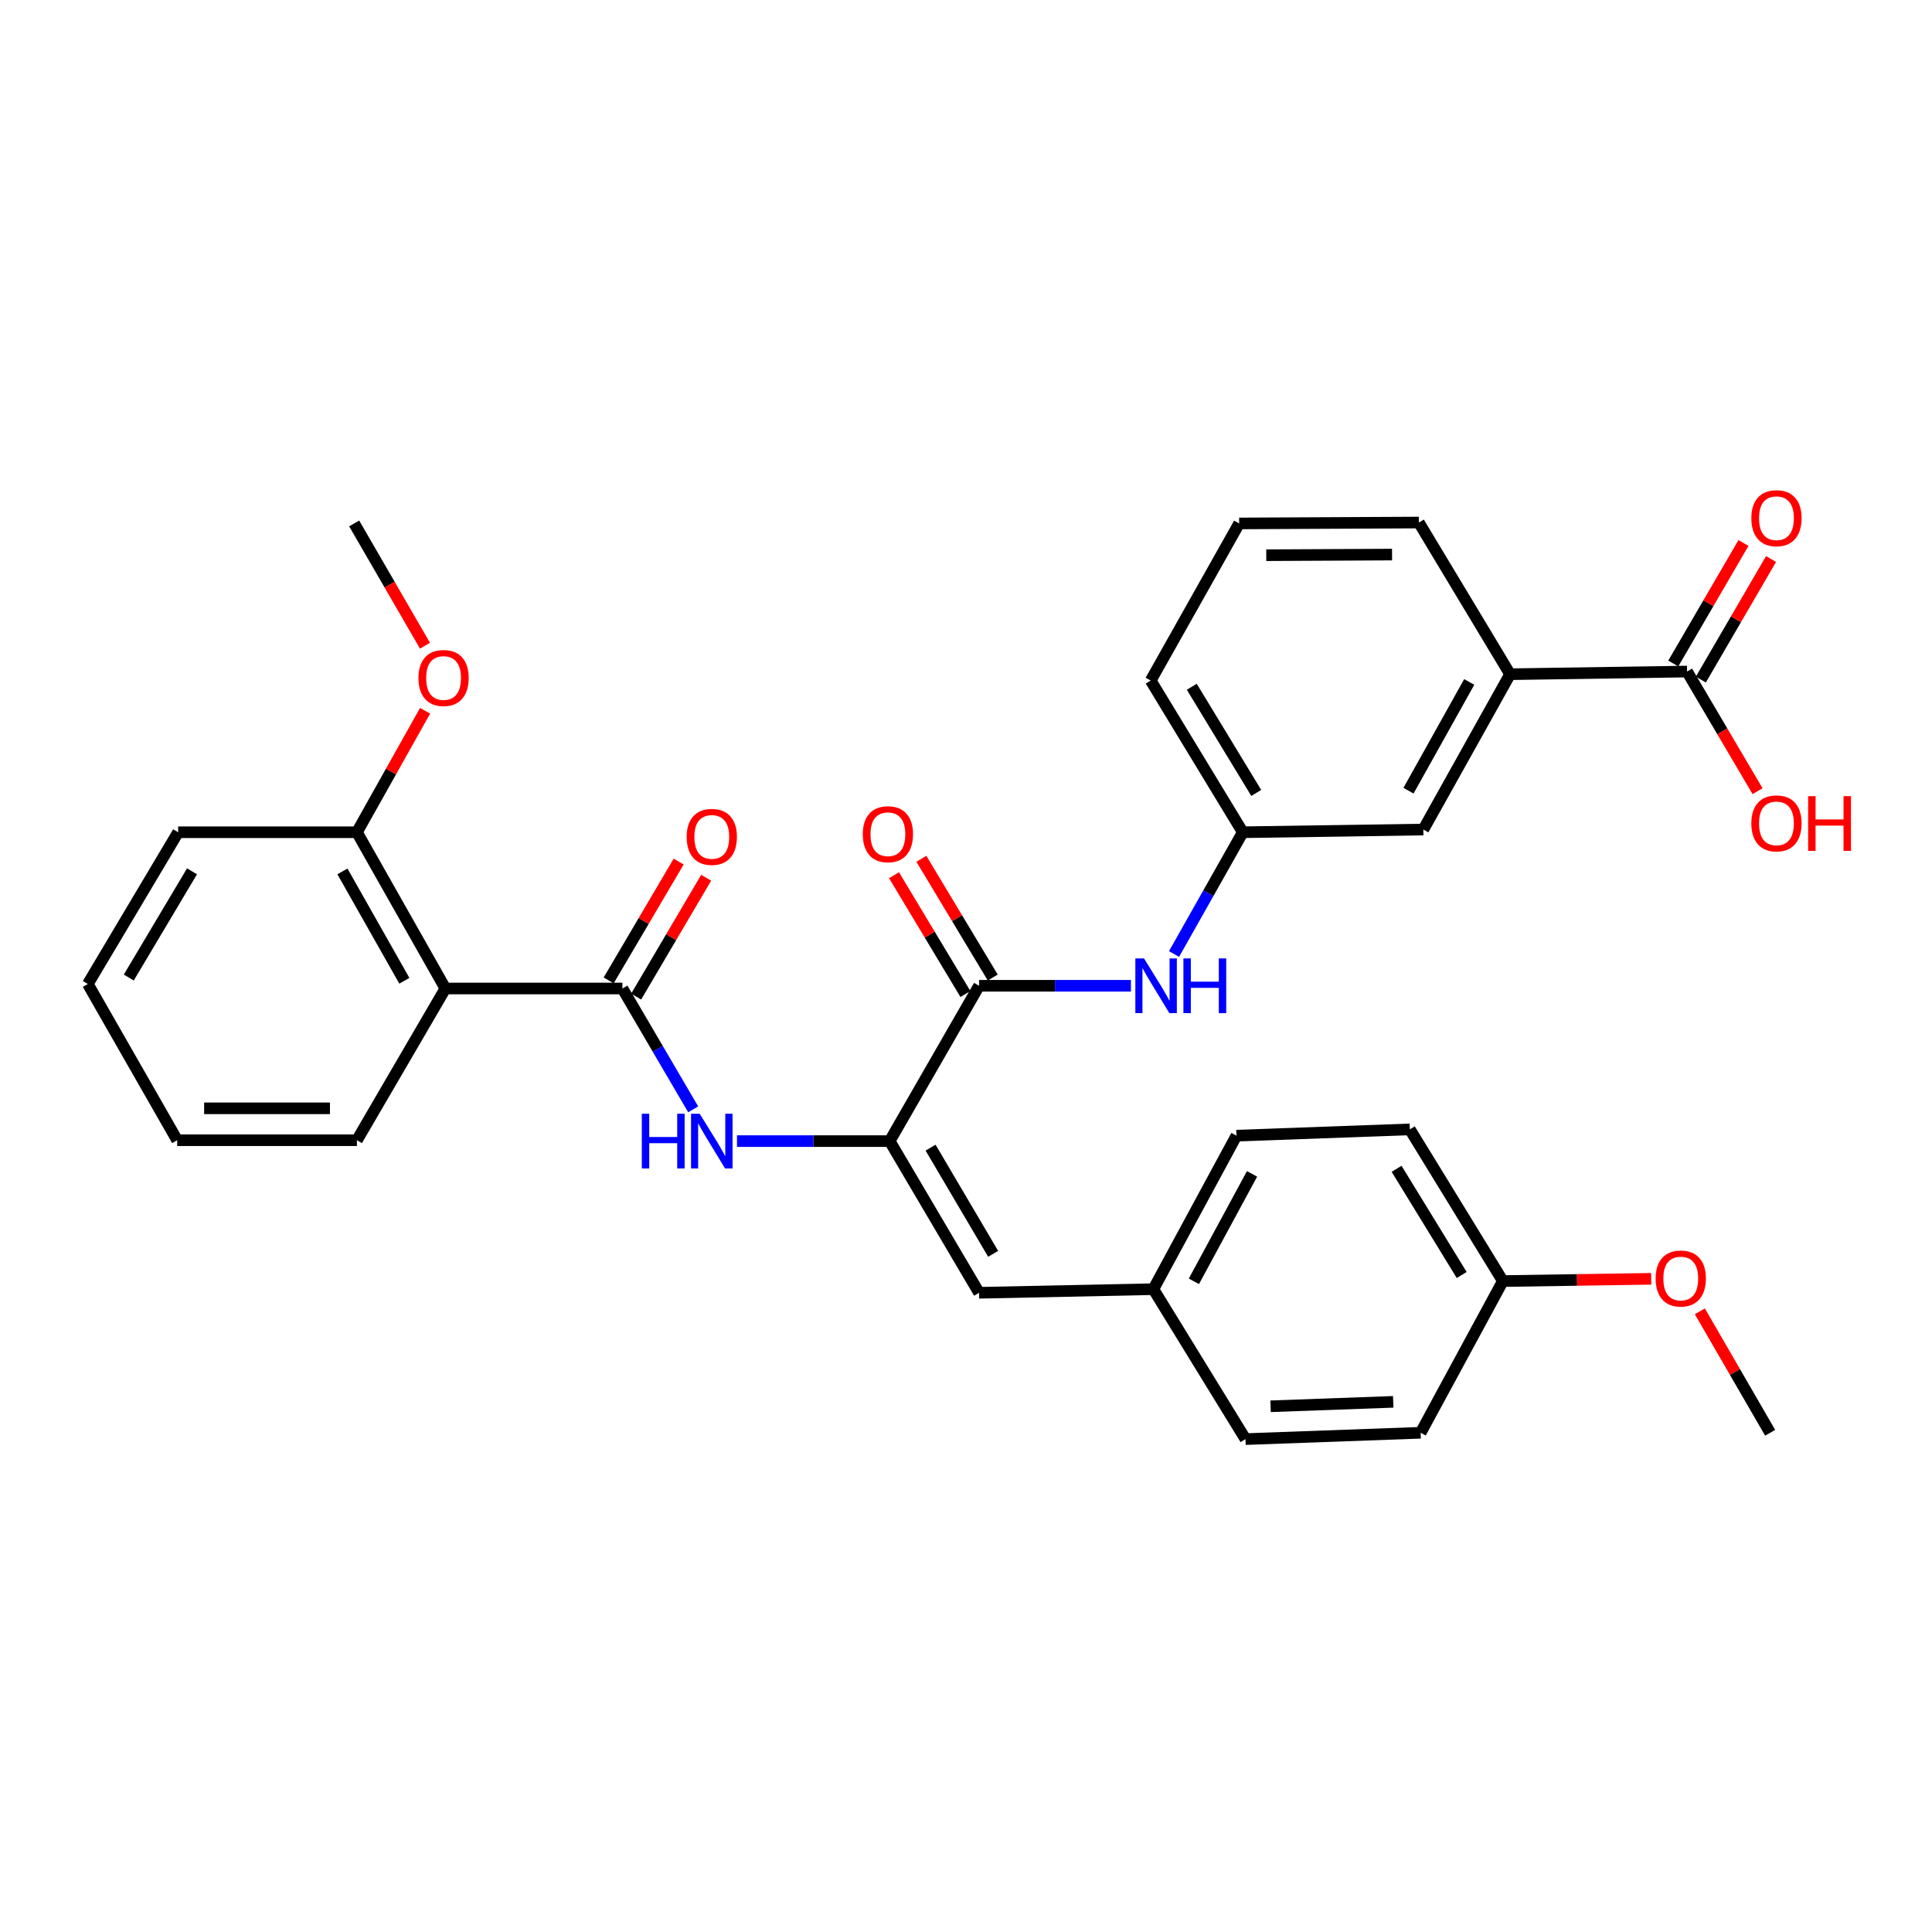 <?xml version='1.0' encoding='iso-8859-1'?>
<svg version='1.1' baseProfile='full'
              xmlns='http://www.w3.org/2000/svg'
                      xmlns:rdkit='http://www.rdkit.org/xml'
                      xmlns:xlink='http://www.w3.org/1999/xlink'
                  xml:space='preserve'
width='1000px' height='1000px' viewBox='0 0 1000 1000'>
<!-- END OF HEADER -->
<rect style='opacity:1.0;fill:#FFFFFF;stroke:none' width='1000' height='1000' x='0' y='0'> </rect>
<path class='bond-2' d='M 322.159,511.646 L 230.53,511.646' style='fill:none;fill-rule:evenodd;stroke:#000000;stroke-width:6px;stroke-linecap:butt;stroke-linejoin:miter;stroke-opacity:1' />
<path class='bond-3' d='M 322.159,511.646 L 340.474,542.916' style='fill:none;fill-rule:evenodd;stroke:#000000;stroke-width:6px;stroke-linecap:butt;stroke-linejoin:miter;stroke-opacity:1' />
<path class='bond-3' d='M 340.474,542.916 L 358.789,574.185' style='fill:none;fill-rule:evenodd;stroke:#0000FF;stroke-width:6px;stroke-linecap:butt;stroke-linejoin:miter;stroke-opacity:1' />
<path class='bond-8' d='M 329.273,515.836 L 347.387,485.082' style='fill:none;fill-rule:evenodd;stroke:#000000;stroke-width:6px;stroke-linecap:butt;stroke-linejoin:miter;stroke-opacity:1' />
<path class='bond-8' d='M 347.387,485.082 L 365.502,454.328' style='fill:none;fill-rule:evenodd;stroke:#FF0000;stroke-width:6px;stroke-linecap:butt;stroke-linejoin:miter;stroke-opacity:1' />
<path class='bond-8' d='M 315.045,507.456 L 333.159,476.702' style='fill:none;fill-rule:evenodd;stroke:#000000;stroke-width:6px;stroke-linecap:butt;stroke-linejoin:miter;stroke-opacity:1' />
<path class='bond-8' d='M 333.159,476.702 L 351.273,445.948' style='fill:none;fill-rule:evenodd;stroke:#FF0000;stroke-width:6px;stroke-linecap:butt;stroke-linejoin:miter;stroke-opacity:1' />
<path class='bond-0' d='M 460.502,590.634 L 420.984,590.634' style='fill:none;fill-rule:evenodd;stroke:#000000;stroke-width:6px;stroke-linecap:butt;stroke-linejoin:miter;stroke-opacity:1' />
<path class='bond-0' d='M 420.984,590.634 L 381.465,590.634' style='fill:none;fill-rule:evenodd;stroke:#0000FF;stroke-width:6px;stroke-linecap:butt;stroke-linejoin:miter;stroke-opacity:1' />
<path class='bond-1' d='M 460.502,590.634 L 506.766,510.233' style='fill:none;fill-rule:evenodd;stroke:#000000;stroke-width:6px;stroke-linecap:butt;stroke-linejoin:miter;stroke-opacity:1' />
<path class='bond-4' d='M 460.502,590.634 L 506.766,669.144' style='fill:none;fill-rule:evenodd;stroke:#000000;stroke-width:6px;stroke-linecap:butt;stroke-linejoin:miter;stroke-opacity:1' />
<path class='bond-4' d='M 481.668,594.027 L 514.053,648.984' style='fill:none;fill-rule:evenodd;stroke:#000000;stroke-width:6px;stroke-linecap:butt;stroke-linejoin:miter;stroke-opacity:1' />
<path class='bond-5' d='M 506.766,510.233 L 546.066,510.233' style='fill:none;fill-rule:evenodd;stroke:#000000;stroke-width:6px;stroke-linecap:butt;stroke-linejoin:miter;stroke-opacity:1' />
<path class='bond-5' d='M 546.066,510.233 L 585.365,510.233' style='fill:none;fill-rule:evenodd;stroke:#0000FF;stroke-width:6px;stroke-linecap:butt;stroke-linejoin:miter;stroke-opacity:1' />
<path class='bond-11' d='M 513.843,505.98 L 495.371,475.245' style='fill:none;fill-rule:evenodd;stroke:#000000;stroke-width:6px;stroke-linecap:butt;stroke-linejoin:miter;stroke-opacity:1' />
<path class='bond-11' d='M 495.371,475.245 L 476.9,444.511' style='fill:none;fill-rule:evenodd;stroke:#FF0000;stroke-width:6px;stroke-linecap:butt;stroke-linejoin:miter;stroke-opacity:1' />
<path class='bond-11' d='M 499.69,514.487 L 481.218,483.752' style='fill:none;fill-rule:evenodd;stroke:#000000;stroke-width:6px;stroke-linecap:butt;stroke-linejoin:miter;stroke-opacity:1' />
<path class='bond-11' d='M 481.218,483.752 L 462.746,453.017' style='fill:none;fill-rule:evenodd;stroke:#FF0000;stroke-width:6px;stroke-linecap:butt;stroke-linejoin:miter;stroke-opacity:1' />
<path class='bond-9' d='M 230.53,511.646 L 184.743,430.769' style='fill:none;fill-rule:evenodd;stroke:#000000;stroke-width:6px;stroke-linecap:butt;stroke-linejoin:miter;stroke-opacity:1' />
<path class='bond-9' d='M 209.292,507.65 L 177.241,451.036' style='fill:none;fill-rule:evenodd;stroke:#000000;stroke-width:6px;stroke-linecap:butt;stroke-linejoin:miter;stroke-opacity:1' />
<path class='bond-17' d='M 230.53,511.646 L 184.743,590.175' style='fill:none;fill-rule:evenodd;stroke:#000000;stroke-width:6px;stroke-linecap:butt;stroke-linejoin:miter;stroke-opacity:1' />
<path class='bond-14' d='M 506.766,669.144 L 596.983,667.273' style='fill:none;fill-rule:evenodd;stroke:#000000;stroke-width:6px;stroke-linecap:butt;stroke-linejoin:miter;stroke-opacity:1' />
<path class='bond-10' d='M 607.679,493.792 L 625.472,462.28' style='fill:none;fill-rule:evenodd;stroke:#0000FF;stroke-width:6px;stroke-linecap:butt;stroke-linejoin:miter;stroke-opacity:1' />
<path class='bond-10' d='M 625.472,462.28 L 643.265,430.769' style='fill:none;fill-rule:evenodd;stroke:#000000;stroke-width:6px;stroke-linecap:butt;stroke-linejoin:miter;stroke-opacity:1' />
<path class='bond-6' d='M 873.219,347.589 L 781.618,348.974' style='fill:none;fill-rule:evenodd;stroke:#000000;stroke-width:6px;stroke-linecap:butt;stroke-linejoin:miter;stroke-opacity:1' />
<path class='bond-13' d='M 880.354,351.744 L 898.524,320.545' style='fill:none;fill-rule:evenodd;stroke:#000000;stroke-width:6px;stroke-linecap:butt;stroke-linejoin:miter;stroke-opacity:1' />
<path class='bond-13' d='M 898.524,320.545 L 916.693,289.347' style='fill:none;fill-rule:evenodd;stroke:#FF0000;stroke-width:6px;stroke-linecap:butt;stroke-linejoin:miter;stroke-opacity:1' />
<path class='bond-13' d='M 866.085,343.433 L 884.254,312.235' style='fill:none;fill-rule:evenodd;stroke:#000000;stroke-width:6px;stroke-linecap:butt;stroke-linejoin:miter;stroke-opacity:1' />
<path class='bond-13' d='M 884.254,312.235 L 902.423,281.037' style='fill:none;fill-rule:evenodd;stroke:#FF0000;stroke-width:6px;stroke-linecap:butt;stroke-linejoin:miter;stroke-opacity:1' />
<path class='bond-15' d='M 873.219,347.589 L 891.465,378.545' style='fill:none;fill-rule:evenodd;stroke:#000000;stroke-width:6px;stroke-linecap:butt;stroke-linejoin:miter;stroke-opacity:1' />
<path class='bond-15' d='M 891.465,378.545 L 909.71,409.501' style='fill:none;fill-rule:evenodd;stroke:#FF0000;stroke-width:6px;stroke-linecap:butt;stroke-linejoin:miter;stroke-opacity:1' />
<path class='bond-7' d='M 781.618,348.974 L 736.72,429.374' style='fill:none;fill-rule:evenodd;stroke:#000000;stroke-width:6px;stroke-linecap:butt;stroke-linejoin:miter;stroke-opacity:1' />
<path class='bond-7' d='M 760.466,352.983 L 729.037,409.263' style='fill:none;fill-rule:evenodd;stroke:#000000;stroke-width:6px;stroke-linecap:butt;stroke-linejoin:miter;stroke-opacity:1' />
<path class='bond-34' d='M 781.618,348.974 L 734.399,270.463' style='fill:none;fill-rule:evenodd;stroke:#000000;stroke-width:6px;stroke-linecap:butt;stroke-linejoin:miter;stroke-opacity:1' />
<path class='bond-20' d='M 184.743,430.769 L 202.384,399.333' style='fill:none;fill-rule:evenodd;stroke:#000000;stroke-width:6px;stroke-linecap:butt;stroke-linejoin:miter;stroke-opacity:1' />
<path class='bond-20' d='M 202.384,399.333 L 220.025,367.896' style='fill:none;fill-rule:evenodd;stroke:#FF0000;stroke-width:6px;stroke-linecap:butt;stroke-linejoin:miter;stroke-opacity:1' />
<path class='bond-27' d='M 184.743,430.769 L 92.205,430.769' style='fill:none;fill-rule:evenodd;stroke:#000000;stroke-width:6px;stroke-linecap:butt;stroke-linejoin:miter;stroke-opacity:1' />
<path class='bond-12' d='M 643.265,430.769 L 736.72,429.374' style='fill:none;fill-rule:evenodd;stroke:#000000;stroke-width:6px;stroke-linecap:butt;stroke-linejoin:miter;stroke-opacity:1' />
<path class='bond-26' d='M 643.265,430.769 L 595.598,352.258' style='fill:none;fill-rule:evenodd;stroke:#000000;stroke-width:6px;stroke-linecap:butt;stroke-linejoin:miter;stroke-opacity:1' />
<path class='bond-26' d='M 650.23,410.422 L 616.863,355.465' style='fill:none;fill-rule:evenodd;stroke:#000000;stroke-width:6px;stroke-linecap:butt;stroke-linejoin:miter;stroke-opacity:1' />
<path class='bond-18' d='M 596.983,667.273 L 644.66,744.884' style='fill:none;fill-rule:evenodd;stroke:#000000;stroke-width:6px;stroke-linecap:butt;stroke-linejoin:miter;stroke-opacity:1' />
<path class='bond-19' d='M 596.983,667.273 L 639.981,587.817' style='fill:none;fill-rule:evenodd;stroke:#000000;stroke-width:6px;stroke-linecap:butt;stroke-linejoin:miter;stroke-opacity:1' />
<path class='bond-19' d='M 617.956,663.214 L 648.054,607.595' style='fill:none;fill-rule:evenodd;stroke:#000000;stroke-width:6px;stroke-linecap:butt;stroke-linejoin:miter;stroke-opacity:1' />
<path class='bond-16' d='M 777.875,663.08 L 729.73,584.561' style='fill:none;fill-rule:evenodd;stroke:#000000;stroke-width:6px;stroke-linecap:butt;stroke-linejoin:miter;stroke-opacity:1' />
<path class='bond-16' d='M 756.575,659.934 L 722.874,604.97' style='fill:none;fill-rule:evenodd;stroke:#000000;stroke-width:6px;stroke-linecap:butt;stroke-linejoin:miter;stroke-opacity:1' />
<path class='bond-23' d='M 777.875,663.08 L 816.267,662.495' style='fill:none;fill-rule:evenodd;stroke:#000000;stroke-width:6px;stroke-linecap:butt;stroke-linejoin:miter;stroke-opacity:1' />
<path class='bond-23' d='M 816.267,662.495 L 854.66,661.91' style='fill:none;fill-rule:evenodd;stroke:#FF0000;stroke-width:6px;stroke-linecap:butt;stroke-linejoin:miter;stroke-opacity:1' />
<path class='bond-33' d='M 777.875,663.08 L 735.326,741.6' style='fill:none;fill-rule:evenodd;stroke:#000000;stroke-width:6px;stroke-linecap:butt;stroke-linejoin:miter;stroke-opacity:1' />
<path class='bond-30' d='M 184.743,590.175 L 91.71,590.175' style='fill:none;fill-rule:evenodd;stroke:#000000;stroke-width:6px;stroke-linecap:butt;stroke-linejoin:miter;stroke-opacity:1' />
<path class='bond-30' d='M 170.788,573.662 L 105.665,573.662' style='fill:none;fill-rule:evenodd;stroke:#000000;stroke-width:6px;stroke-linecap:butt;stroke-linejoin:miter;stroke-opacity:1' />
<path class='bond-22' d='M 644.66,744.884 L 735.326,741.6' style='fill:none;fill-rule:evenodd;stroke:#000000;stroke-width:6px;stroke-linecap:butt;stroke-linejoin:miter;stroke-opacity:1' />
<path class='bond-22' d='M 657.662,727.89 L 721.128,725.591' style='fill:none;fill-rule:evenodd;stroke:#000000;stroke-width:6px;stroke-linecap:butt;stroke-linejoin:miter;stroke-opacity:1' />
<path class='bond-21' d='M 639.981,587.817 L 729.73,584.561' style='fill:none;fill-rule:evenodd;stroke:#000000;stroke-width:6px;stroke-linecap:butt;stroke-linejoin:miter;stroke-opacity:1' />
<path class='bond-28' d='M 219.965,334.217 L 201.643,302.574' style='fill:none;fill-rule:evenodd;stroke:#FF0000;stroke-width:6px;stroke-linecap:butt;stroke-linejoin:miter;stroke-opacity:1' />
<path class='bond-28' d='M 201.643,302.574 L 183.321,270.931' style='fill:none;fill-rule:evenodd;stroke:#000000;stroke-width:6px;stroke-linecap:butt;stroke-linejoin:miter;stroke-opacity:1' />
<path class='bond-29' d='M 879.843,678.746 L 898.035,710.173' style='fill:none;fill-rule:evenodd;stroke:#FF0000;stroke-width:6px;stroke-linecap:butt;stroke-linejoin:miter;stroke-opacity:1' />
<path class='bond-29' d='M 898.035,710.173 L 916.227,741.6' style='fill:none;fill-rule:evenodd;stroke:#000000;stroke-width:6px;stroke-linecap:butt;stroke-linejoin:miter;stroke-opacity:1' />
<path class='bond-24' d='M 734.399,270.463 L 641.385,270.931' style='fill:none;fill-rule:evenodd;stroke:#000000;stroke-width:6px;stroke-linecap:butt;stroke-linejoin:miter;stroke-opacity:1' />
<path class='bond-24' d='M 720.53,287.046 L 655.42,287.374' style='fill:none;fill-rule:evenodd;stroke:#000000;stroke-width:6px;stroke-linecap:butt;stroke-linejoin:miter;stroke-opacity:1' />
<path class='bond-25' d='M 641.385,270.931 L 595.598,352.258' style='fill:none;fill-rule:evenodd;stroke:#000000;stroke-width:6px;stroke-linecap:butt;stroke-linejoin:miter;stroke-opacity:1' />
<path class='bond-32' d='M 92.205,430.769 L 45.455,509.307' style='fill:none;fill-rule:evenodd;stroke:#000000;stroke-width:6px;stroke-linecap:butt;stroke-linejoin:miter;stroke-opacity:1' />
<path class='bond-32' d='M 99.382,450.996 L 66.657,505.972' style='fill:none;fill-rule:evenodd;stroke:#000000;stroke-width:6px;stroke-linecap:butt;stroke-linejoin:miter;stroke-opacity:1' />
<path class='bond-31' d='M 91.71,590.175 L 45.455,509.307' style='fill:none;fill-rule:evenodd;stroke:#000000;stroke-width:6px;stroke-linecap:butt;stroke-linejoin:miter;stroke-opacity:1' />
<path  class='atom-4' d='M 332.203 576.474
L 336.043 576.474
L 336.043 588.514
L 350.523 588.514
L 350.523 576.474
L 354.363 576.474
L 354.363 604.794
L 350.523 604.794
L 350.523 591.714
L 336.043 591.714
L 336.043 604.794
L 332.203 604.794
L 332.203 576.474
' fill='#0000FF'/>
<path  class='atom-4' d='M 362.163 576.474
L 371.443 591.474
Q 372.363 592.954, 373.843 595.634
Q 375.323 598.314, 375.403 598.474
L 375.403 576.474
L 379.163 576.474
L 379.163 604.794
L 375.283 604.794
L 365.323 588.394
Q 364.163 586.474, 362.923 584.274
Q 361.723 582.074, 361.363 581.394
L 361.363 604.794
L 357.683 604.794
L 357.683 576.474
L 362.163 576.474
' fill='#0000FF'/>
<path  class='atom-6' d='M 592.136 496.073
L 601.416 511.073
Q 602.336 512.553, 603.816 515.233
Q 605.296 517.913, 605.376 518.073
L 605.376 496.073
L 609.136 496.073
L 609.136 524.393
L 605.256 524.393
L 595.296 507.993
Q 594.136 506.073, 592.896 503.873
Q 591.696 501.673, 591.336 500.993
L 591.336 524.393
L 587.656 524.393
L 587.656 496.073
L 592.136 496.073
' fill='#0000FF'/>
<path  class='atom-6' d='M 612.536 496.073
L 616.376 496.073
L 616.376 508.113
L 630.856 508.113
L 630.856 496.073
L 634.696 496.073
L 634.696 524.393
L 630.856 524.393
L 630.856 511.313
L 616.376 511.313
L 616.376 524.393
L 612.536 524.393
L 612.536 496.073
' fill='#0000FF'/>
<path  class='atom-9' d='M 355.423 433.179
Q 355.423 426.379, 358.783 422.579
Q 362.143 418.779, 368.423 418.779
Q 374.703 418.779, 378.063 422.579
Q 381.423 426.379, 381.423 433.179
Q 381.423 440.059, 378.023 443.979
Q 374.623 447.859, 368.423 447.859
Q 362.183 447.859, 358.783 443.979
Q 355.423 440.099, 355.423 433.179
M 368.423 444.659
Q 372.743 444.659, 375.063 441.779
Q 377.423 438.859, 377.423 433.179
Q 377.423 427.619, 375.063 424.819
Q 372.743 421.979, 368.423 421.979
Q 364.103 421.979, 361.743 424.779
Q 359.423 427.579, 359.423 433.179
Q 359.423 438.899, 361.743 441.779
Q 364.103 444.659, 368.423 444.659
' fill='#FF0000'/>
<path  class='atom-12' d='M 446.576 431.794
Q 446.576 424.994, 449.936 421.194
Q 453.296 417.394, 459.576 417.394
Q 465.856 417.394, 469.216 421.194
Q 472.576 424.994, 472.576 431.794
Q 472.576 438.674, 469.176 442.594
Q 465.776 446.474, 459.576 446.474
Q 453.336 446.474, 449.936 442.594
Q 446.576 438.714, 446.576 431.794
M 459.576 443.274
Q 463.896 443.274, 466.216 440.394
Q 468.576 437.474, 468.576 431.794
Q 468.576 426.234, 466.216 423.434
Q 463.896 420.594, 459.576 420.594
Q 455.256 420.594, 452.896 423.394
Q 450.576 426.194, 450.576 431.794
Q 450.576 437.514, 452.896 440.394
Q 455.256 443.274, 459.576 443.274
' fill='#FF0000'/>
<path  class='atom-14' d='M 906.493 268.213
Q 906.493 261.413, 909.853 257.613
Q 913.213 253.813, 919.493 253.813
Q 925.773 253.813, 929.133 257.613
Q 932.493 261.413, 932.493 268.213
Q 932.493 275.093, 929.093 279.013
Q 925.693 282.893, 919.493 282.893
Q 913.253 282.893, 909.853 279.013
Q 906.493 275.133, 906.493 268.213
M 919.493 279.693
Q 923.813 279.693, 926.133 276.813
Q 928.493 273.893, 928.493 268.213
Q 928.493 262.653, 926.133 259.853
Q 923.813 257.013, 919.493 257.013
Q 915.173 257.013, 912.813 259.813
Q 910.493 262.613, 910.493 268.213
Q 910.493 273.933, 912.813 276.813
Q 915.173 279.693, 919.493 279.693
' fill='#FF0000'/>
<path  class='atom-16' d='M 906.493 426.179
Q 906.493 419.379, 909.853 415.579
Q 913.213 411.779, 919.493 411.779
Q 925.773 411.779, 929.133 415.579
Q 932.493 419.379, 932.493 426.179
Q 932.493 433.059, 929.093 436.979
Q 925.693 440.859, 919.493 440.859
Q 913.253 440.859, 909.853 436.979
Q 906.493 433.099, 906.493 426.179
M 919.493 437.659
Q 923.813 437.659, 926.133 434.779
Q 928.493 431.859, 928.493 426.179
Q 928.493 420.619, 926.133 417.819
Q 923.813 414.979, 919.493 414.979
Q 915.173 414.979, 912.813 417.779
Q 910.493 420.579, 910.493 426.179
Q 910.493 431.899, 912.813 434.779
Q 915.173 437.659, 919.493 437.659
' fill='#FF0000'/>
<path  class='atom-16' d='M 935.893 412.099
L 939.733 412.099
L 939.733 424.139
L 954.213 424.139
L 954.213 412.099
L 958.053 412.099
L 958.053 440.419
L 954.213 440.419
L 954.213 427.339
L 939.733 427.339
L 939.733 440.419
L 935.893 440.419
L 935.893 412.099
' fill='#FF0000'/>
<path  class='atom-21' d='M 216.594 350.925
Q 216.594 344.125, 219.954 340.325
Q 223.314 336.525, 229.594 336.525
Q 235.874 336.525, 239.234 340.325
Q 242.594 344.125, 242.594 350.925
Q 242.594 357.805, 239.194 361.725
Q 235.794 365.605, 229.594 365.605
Q 223.354 365.605, 219.954 361.725
Q 216.594 357.845, 216.594 350.925
M 229.594 362.405
Q 233.914 362.405, 236.234 359.525
Q 238.594 356.605, 238.594 350.925
Q 238.594 345.365, 236.234 342.565
Q 233.914 339.725, 229.594 339.725
Q 225.274 339.725, 222.914 342.525
Q 220.594 345.325, 220.594 350.925
Q 220.594 356.645, 222.914 359.525
Q 225.274 362.405, 229.594 362.405
' fill='#FF0000'/>
<path  class='atom-24' d='M 856.963 661.757
Q 856.963 654.957, 860.323 651.157
Q 863.683 647.357, 869.963 647.357
Q 876.243 647.357, 879.603 651.157
Q 882.963 654.957, 882.963 661.757
Q 882.963 668.637, 879.563 672.557
Q 876.163 676.437, 869.963 676.437
Q 863.723 676.437, 860.323 672.557
Q 856.963 668.677, 856.963 661.757
M 869.963 673.237
Q 874.283 673.237, 876.603 670.357
Q 878.963 667.437, 878.963 661.757
Q 878.963 656.197, 876.603 653.397
Q 874.283 650.557, 869.963 650.557
Q 865.643 650.557, 863.283 653.357
Q 860.963 656.157, 860.963 661.757
Q 860.963 667.477, 863.283 670.357
Q 865.643 673.237, 869.963 673.237
' fill='#FF0000'/>
</svg>

